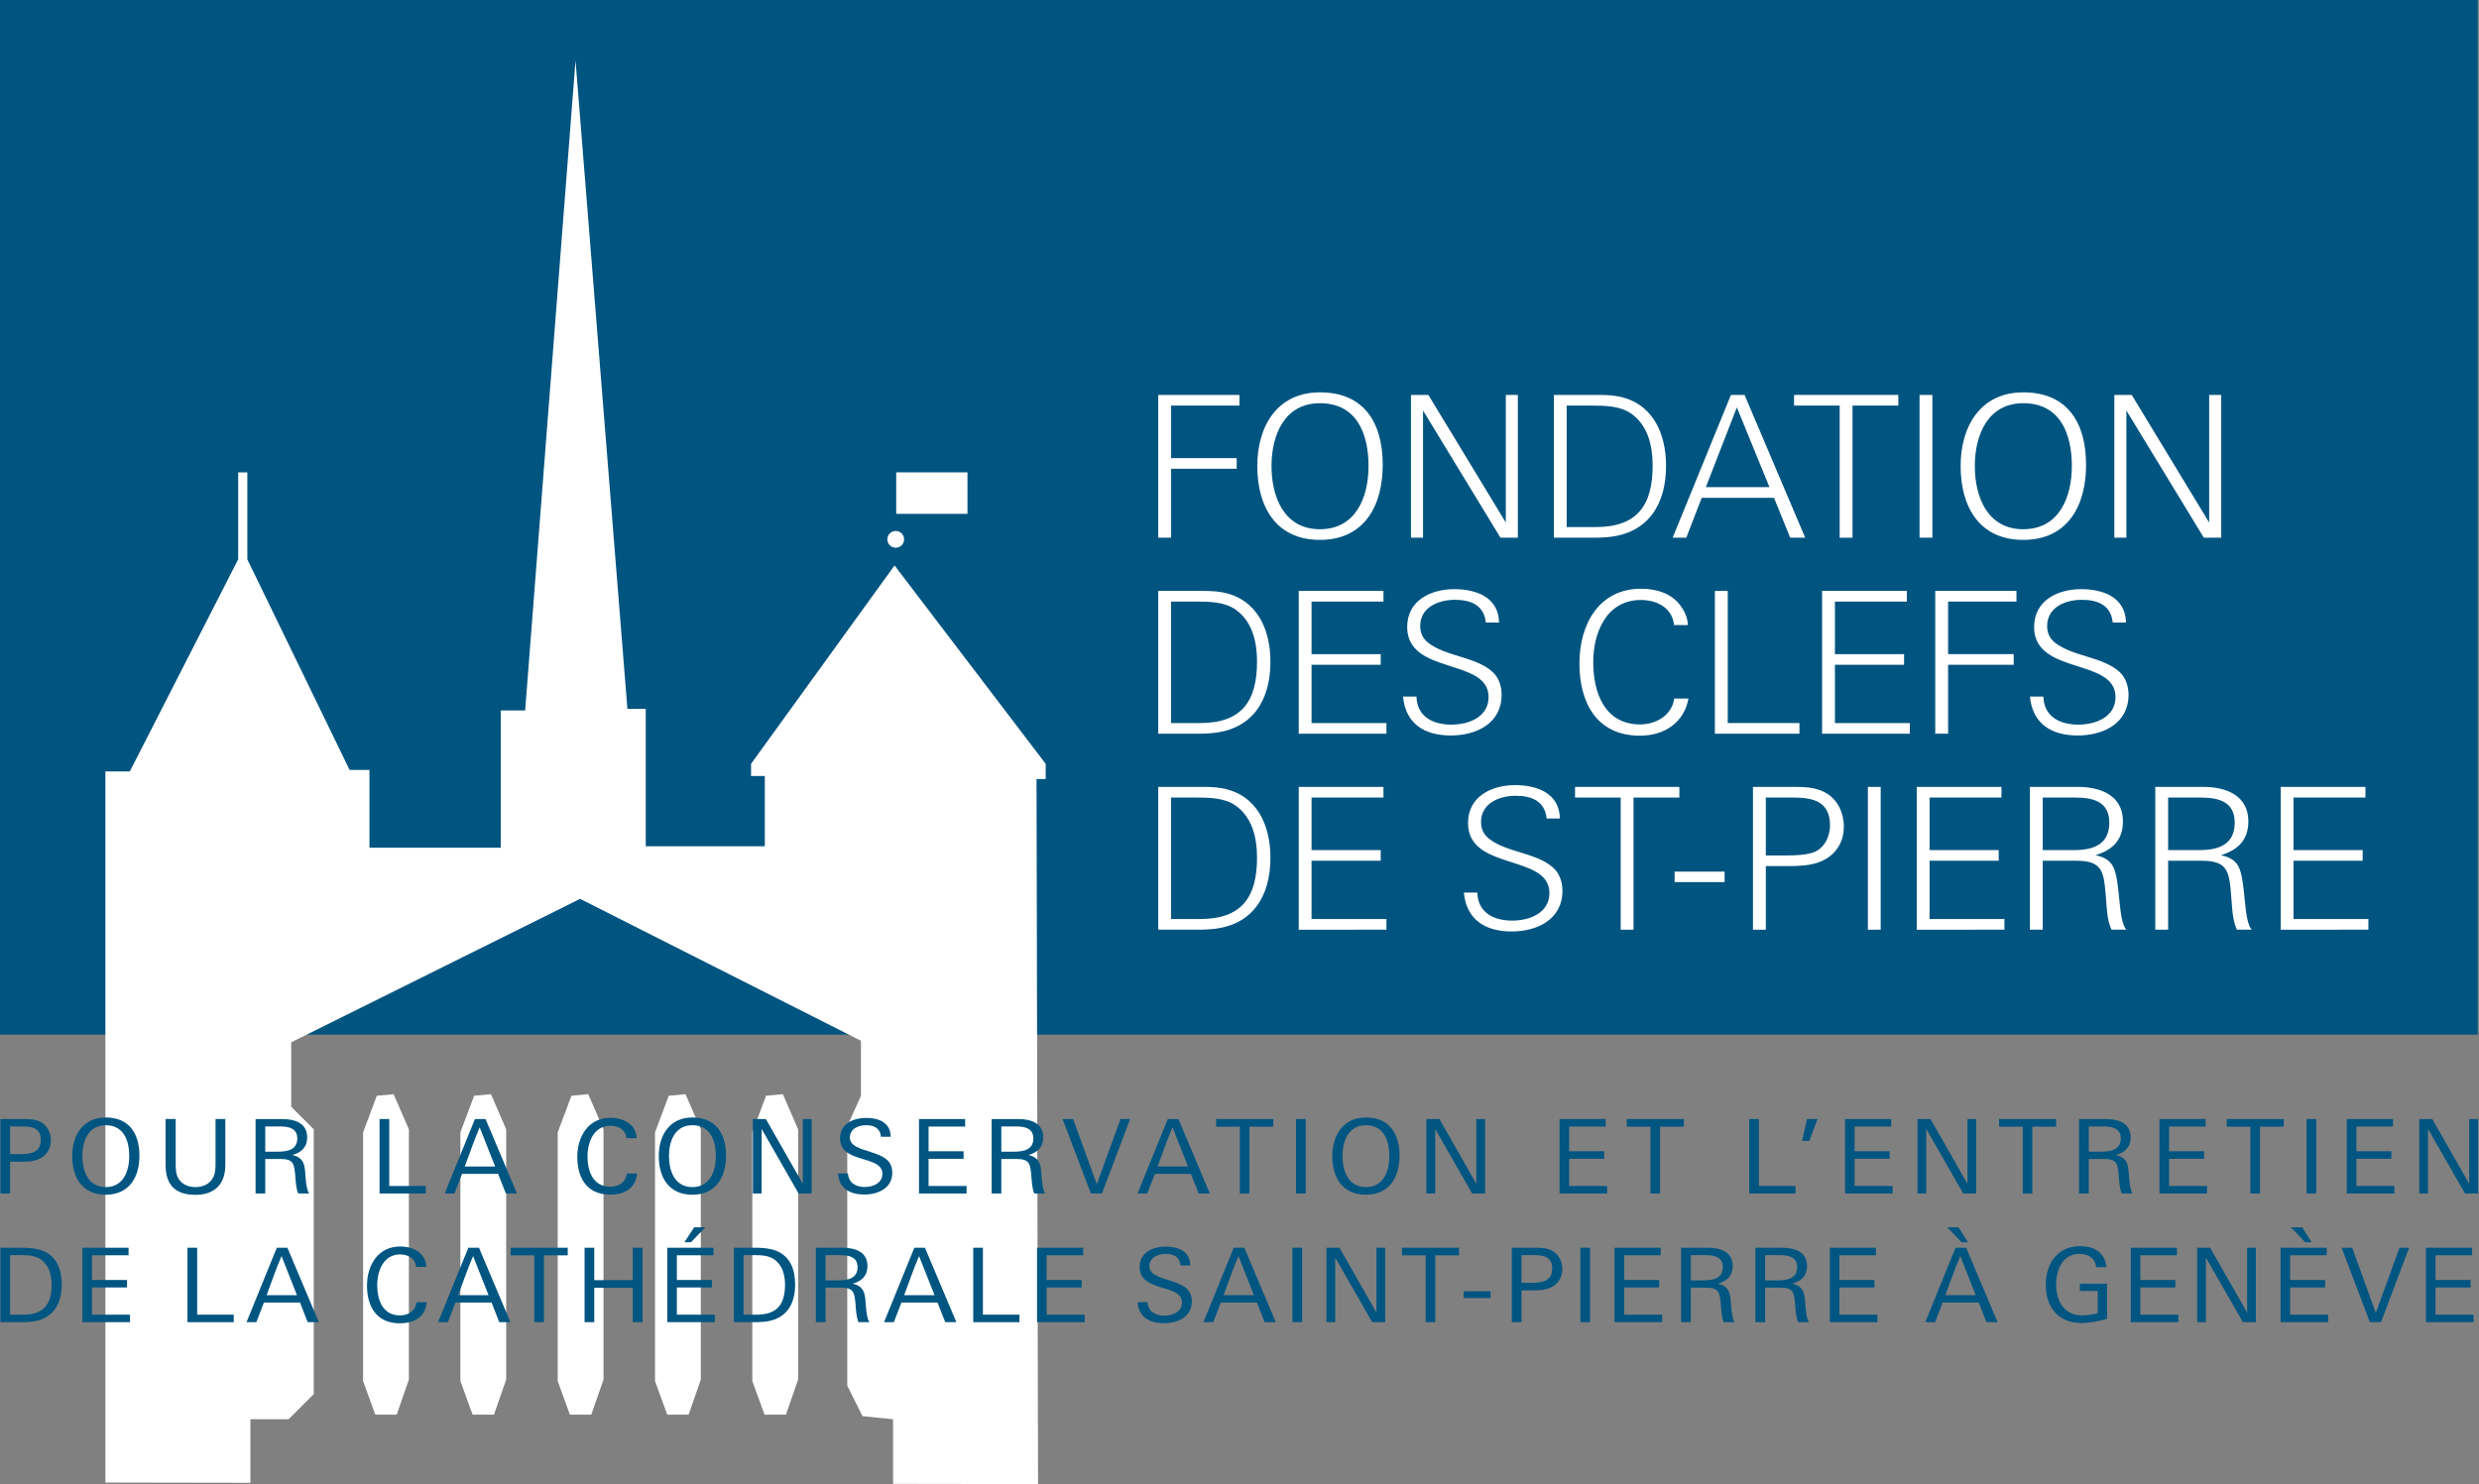 <?xml version="1.0" encoding="UTF-8"?> <svg xmlns="http://www.w3.org/2000/svg" xmlns:xlink="http://www.w3.org/1999/xlink" version="1.1" id="Layer_1" x="0px" y="0px" width="290.84px" height="174.17px" viewBox="0 0 290.84 174.17" xml:space="preserve"><rect x="0" y="0" width="290.84" height="174.17" fill="#808080" stroke="none"/> <polyline fill="#005480" points="290.684,0 -0.122,0 -0.122,121.42 290.684,121.42 "></polyline> <g> <path fill="#FFFFFF" d="M78.459,128.59l-1.612,4.299v29.191l1.434,3.939h2.507l1.432-4.119v-29.371l-1.792-4.119L78.459,128.59z M67.043,128.59l-1.612,4.299v29.191l1.433,3.939h2.507l1.434-4.119v-29.371l-1.792-4.119L67.043,128.59z M55.626,128.59 l-1.612,4.299v29.191l1.433,3.939h2.506l1.434-4.119v-29.371l-1.792-4.119L55.626,128.59z M44.209,128.59l-1.611,4.299v29.191 l1.433,3.939h2.507l1.433-4.119v-29.371l-1.792-4.119L44.209,128.59z M89.876,128.59l-1.612,4.299v29.191l1.434,3.939h2.507 l1.432-4.119v-29.371l-1.792-4.119L89.876,128.59z M122.68,89.639l-17.73-23.281L88.116,89.639v1.432h1.612v8.238H75.759V83.191 h-2.149l-6.088-76.11l-5.91,76.29h-2.866v16.115H43.344v-9.131h-2.328L29.018,65.642V55.434h-1.075v10.208L15.228,90.533h-2.865 v83.453l17.014,0.029v-7.459h4.477l2.955-2.955v-31.072l-2.642-2.641v-7.566l33.892-16.836l32.952,16.656v6.447l-1.611,3.58v30.445 l1.791,3.582l3.582,0.359v7.584l17.012,0.027l-0.178-82.738h1.075V89.639z"></path> <rect x="105.146" y="55.435" fill="#FFFFFF" width="8.359" height="4.866"></rect> <path fill="#FFFFFF" d="M106.074,63.295c0,0.543-0.442,0.984-0.986,0.984s-0.985-0.441-0.985-0.984 c0-0.544,0.442-0.983,0.985-0.983S106.074,62.751,106.074,63.295"></path> </g> <g> <path fill="#FFFFFF" d="M137.394,47.598v6.165h7.695v1.252h-7.695v8.089h-1.507V46.346h9.526v1.252H137.394z"></path> <path fill="#FFFFFF" d="M154.854,63.358c-5.191,0-7.348-3.94-7.348-8.668c0-4.612,2.295-8.646,7.348-8.646 c5.262,0,7.371,3.662,7.371,8.506C162.225,59.279,160.115,63.358,154.854,63.358z M154.854,47.319 c-4.172,0-5.678,3.755-5.678,7.371c0,3.639,1.482,7.417,5.678,7.417c4.219,0,5.703-3.755,5.703-7.417 C160.557,50.912,159.188,47.319,154.854,47.319z"></path> <path fill="#FFFFFF" d="M176.039,63.104l-9.086-14.927v14.927h-1.414V46.346h2.039l9.086,14.974V46.346h1.414v16.758H176.039z"></path> <path fill="#FFFFFF" d="M188.605,63.034c-0.926,0.093-1.877,0.069-2.805,0.069h-3.5V46.346h4.521c0.996,0,1.992-0.022,2.99,0.162 c4.078,0.766,5.654,4.335,5.654,8.159C195.467,59.187,193.357,62.617,188.605,63.034z M191.387,48.548 c-1.297-0.927-3.129-0.95-4.658-0.95h-2.92v14.255h3.406c4.869,0,6.676-2.55,6.676-7.209 C193.891,52.372,193.357,49.938,191.387,48.548z"></path> <path fill="#FFFFFF" d="M210.029,63.104l-1.9-4.682h-8.482l-1.809,4.682h-1.6l6.838-16.758h1.6l7.115,16.758H210.029z M203.771,47.807l-3.639,9.363h7.463L203.771,47.807z"></path> <path fill="#FFFFFF" d="M217.34,47.598v15.506h-1.506V47.598h-5.354v-1.252h12.236v1.252H217.34z"></path> <path fill="#FFFFFF" d="M225.203,63.104V46.346h1.506v16.758H225.203z"></path> <path fill="#FFFFFF" d="M237.371,63.358c-5.191,0-7.348-3.94-7.348-8.668c0-4.612,2.295-8.646,7.348-8.646 c5.262,0,7.371,3.662,7.371,8.506C244.742,59.279,242.633,63.358,237.371,63.358z M237.371,47.319c-4.172,0-5.68,3.755-5.68,7.371 c0,3.639,1.484,7.417,5.68,7.417c4.219,0,5.701-3.755,5.701-7.417C243.072,50.912,241.705,47.319,237.371,47.319z"></path> <path fill="#FFFFFF" d="M258.557,63.104l-9.086-14.927v14.927h-1.414V46.346h2.039l9.086,14.974V46.346h1.414v16.758H258.557z"></path> <path fill="#FFFFFF" d="M142.191,86.034c-0.927,0.093-1.877,0.069-2.805,0.069h-3.5V69.346h4.52c0.997,0,1.993-0.022,2.99,0.162 c4.08,0.766,5.654,4.335,5.654,8.159C149.051,82.187,146.943,85.617,142.191,86.034z M144.973,71.548 c-1.298-0.927-3.129-0.95-4.659-0.95h-2.92v14.255h3.407c4.867,0,6.676-2.55,6.676-7.209 C147.477,75.372,146.943,72.938,144.973,71.548z"></path> <path fill="#FFFFFF" d="M152.369,86.104V69.346h9.943v1.252h-8.438v6.165h8.113v1.252h-8.113v6.838h8.785v1.251H152.369z"></path> <path fill="#FFFFFF" d="M170.215,86.313c-3.061,0-5.309-1.345-5.609-4.566h1.576c0.068,2.388,1.969,3.291,4.102,3.291 c2.018,0,4.357-0.88,4.357-3.244c0-4.612-9.549-2.55-9.549-8.205c0-3.129,2.758-4.45,5.539-4.45c2.551,0,5.193,0.95,5.238,3.917 h-1.553c-0.209-2.04-1.762-2.666-3.615-2.666c-1.924,0-4.08,0.858-4.08,3.083c0,0.812,0.303,1.46,0.951,1.97 c2.063,1.6,5.516,1.623,7.486,3.361c0.787,0.695,1.113,1.715,1.113,2.735C176.172,84.898,173.205,86.313,170.215,86.313z"></path> <path fill="#FFFFFF" d="M192.393,86.336c-5.053,0-7.092-3.871-7.092-8.46c0-4.683,2.34-8.785,7.23-8.785 c1.762,0,3.547,0.51,4.637,1.993c0.486,0.673,0.834,1.438,0.857,2.271h-1.623c-0.209-2.039-2.016-2.943-3.895-2.943 c-4.01,0-5.586,3.802-5.586,7.278c0,3.593,1.322,7.324,5.518,7.324c1.807,0,3.709-1.043,3.986-3.036h1.668 C197.584,84.76,195.336,86.336,192.393,86.336z"></path> <path fill="#FFFFFF" d="M201.193,86.104V69.346h1.508v15.507h8.412v1.251H201.193z"></path> <path fill="#FFFFFF" d="M213.77,86.104V69.346h9.943v1.252h-8.436v6.165h8.111v1.252h-8.111v6.838h8.783v1.251H213.77z"></path> <path fill="#FFFFFF" d="M228.555,70.598v6.165h7.695v1.252h-7.695v8.089h-1.508V69.346h9.527v1.252H228.555z"></path> <path fill="#FFFFFF" d="M243.766,86.313c-3.059,0-5.307-1.345-5.609-4.566h1.576c0.07,2.388,1.971,3.291,4.104,3.291 c2.016,0,4.357-0.88,4.357-3.244c0-4.612-9.549-2.55-9.549-8.205c0-3.129,2.758-4.45,5.539-4.45c2.549,0,5.191,0.95,5.238,3.917 h-1.553c-0.209-2.04-1.762-2.666-3.617-2.666c-1.922,0-4.078,0.858-4.078,3.083c0,0.812,0.301,1.46,0.949,1.97 c2.064,1.6,5.518,1.623,7.488,3.361c0.787,0.695,1.111,1.715,1.111,2.735C249.723,84.898,246.756,86.313,243.766,86.313z"></path> <path fill="#FFFFFF" d="M142.191,109.033c-0.927,0.094-1.877,0.07-2.805,0.07h-3.5V92.346h4.52c0.997,0,1.993-0.023,2.99,0.162 c4.08,0.766,5.654,4.334,5.654,8.158C149.051,105.186,146.943,108.617,142.191,109.033z M144.973,94.547 c-1.298-0.926-3.129-0.949-4.659-0.949h-2.92v14.254h3.407c4.867,0,6.676-2.549,6.676-7.209 C147.477,98.371,146.943,95.938,144.973,94.547z"></path> <path fill="#FFFFFF" d="M152.369,109.104V92.346h9.943v1.252h-8.438v6.164h8.113v1.252h-8.113v6.838h8.785v1.252H152.369z"></path> <path fill="#FFFFFF" d="M177.352,109.313c-3.059,0-5.307-1.346-5.609-4.566h1.576c0.07,2.387,1.971,3.291,4.104,3.291 c2.016,0,4.357-0.881,4.357-3.244c0-4.613-9.549-2.551-9.549-8.205c0-3.129,2.758-4.451,5.539-4.451 c2.549,0,5.191,0.951,5.238,3.918h-1.553c-0.209-2.041-1.762-2.666-3.617-2.666c-1.924,0-4.078,0.857-4.078,3.082 c0,0.813,0.301,1.461,0.949,1.971c2.063,1.6,5.518,1.623,7.486,3.361c0.789,0.695,1.113,1.715,1.113,2.734 C183.309,107.898,180.342,109.313,177.352,109.313z"></path> <path fill="#FFFFFF" d="M191.648,93.598v15.506h-1.506V93.598h-5.355v-1.252h12.238v1.252H191.648z"></path> <path fill="#FFFFFF" d="M196.469,103.518v-1.229h5.863v1.229H196.469z"></path> <path fill="#FFFFFF" d="M213.24,101.246c-0.996,0.324-2.178,0.395-3.359,0.395h-2.713v7.463h-1.506V92.346h4.705 c1.391,0,2.758,0.023,3.986,0.787c1.32,0.836,1.971,2.342,1.971,3.871C216.324,99.045,215.164,100.598,213.24,101.246z M210.436,93.598h-3.268v6.791h2.504c0.904,0,2.201-0.047,3.059-0.348c1.299-0.465,1.971-1.855,1.971-3.176 C214.701,94.084,212.754,93.598,210.436,93.598z"></path> <path fill="#FFFFFF" d="M219.141,109.104V92.346h1.506v16.758H219.141z"></path> <path fill="#FFFFFF" d="M224.873,109.104V92.346h9.943v1.252h-8.436v6.164h8.111v1.252h-8.111v6.838h8.783v1.252H224.873z"></path> <path fill="#FFFFFF" d="M247.723,109.104c-0.557-1.205-0.557-2.713-0.672-4.033c-0.232-2.781-0.395-4.057-3.432-4.057h-3.963v8.09 h-1.506V92.346h5.633c2.619,0,5.283,0.973,5.283,4.033c0,2.201-1.205,3.361-3.221,3.986c0.904,0.162,1.738,0.58,2.131,1.461 c0.813,1.807,0.512,6.211,1.484,7.277H247.723z M243.436,93.598h-3.779v6.164h3.662c2.225,0,4.148-0.625,4.148-3.221 C247.467,94.037,245.521,93.598,243.436,93.598z"></path> <path fill="#FFFFFF" d="M262.434,109.104c-0.555-1.205-0.555-2.713-0.672-4.033c-0.23-2.781-0.393-4.057-3.43-4.057h-3.963v8.09 h-1.508V92.346h5.633c2.619,0,5.285,0.973,5.285,4.033c0,2.201-1.205,3.361-3.223,3.986c0.904,0.162,1.738,0.58,2.133,1.461 c0.811,1.807,0.51,6.211,1.482,7.277H262.434z M258.146,93.598h-3.777v6.164h3.662c2.225,0,4.148-0.625,4.148-3.221 C262.18,94.037,260.232,93.598,258.146,93.598z"></path> <path fill="#FFFFFF" d="M267.574,109.104V92.346h9.943v1.252h-8.438v6.164h8.113v1.252h-8.113v6.838h8.785v1.252H267.574z"></path> </g> <g> <path fill="#005581" d="M4.376,136.098c-0.459,0.17-1.015,0.23-1.583,0.23H1.186v3.734H0.05v-8.738h2.695 c0.749,0,1.522,0.012,2.175,0.436c0.713,0.459,1.051,1.256,1.051,2.078C5.972,134.902,5.379,135.736,4.376,136.098z M2.708,132.195 H1.186v3.25h1.196c1.221,0,2.405-0.193,2.405-1.691C4.788,132.436,3.833,132.195,2.708,132.195z"></path> <path fill="#005581" d="M12.408,140.207c-2.744,0-3.94-2.006-3.94-4.52c0-2.465,1.257-4.545,3.952-4.545 c2.767,0,3.939,1.934,3.939,4.484C16.36,138.141,15.164,140.207,12.408,140.207z M12.408,132.049c-2.042,0-2.744,1.861-2.744,3.613 c0,1.766,0.677,3.65,2.744,3.65c2.066,0,2.755-1.873,2.755-3.65C15.164,133.863,14.511,132.049,12.408,132.049z"></path> <path fill="#005581" d="M22.931,140.219c-2.32,0-3.504-1.123-3.504-3.516v-5.379h1.184v5.221c0,0.629,0.012,1.281,0.363,1.824 c0.423,0.666,1.208,0.943,1.97,0.943c0.894,0,1.764-0.398,2.127-1.256c0.206-0.484,0.217-1.016,0.217-1.535v-5.197h1.148v5.402 C26.436,138.963,25.179,140.219,22.931,140.219z"></path> <path fill="#005581" d="M34.987,140.063c-0.278-0.689-0.29-1.426-0.351-2.152c-0.121-1.281-0.193-1.896-1.655-1.896H31.12v4.049 h-1.136v-8.738h3.118c1.426,0,2.937,0.436,2.937,2.152c0,1.16-0.689,1.775-1.74,2.066c1.112,0.24,1.39,0.869,1.487,1.813 c0.06,0.58,0.072,1.195,0.193,1.861c0.06,0.326,0.133,0.615,0.29,0.846H34.987z M32.848,132.195H31.12v2.961h1.414 c1.1,0,2.344-0.17,2.344-1.547C34.878,132.389,33.851,132.195,32.848,132.195z"></path> <path fill="#005581" d="M44.53,140.063v-8.738h1.136v7.855h4.29v0.883H44.53z"></path> <path fill="#005581" d="M59.347,140.063l-0.906-2.309h-4.229l-0.895,2.309h-1.148l3.553-8.738h1.245l3.686,8.738H59.347z M56.278,132.303c-0.653,1.486-1.172,3.07-1.752,4.594h3.565L56.278,132.303z"></path> <path fill="#005581" d="M71.561,140.195c-2.695,0-3.831-1.959-3.831-4.424c0-2.381,1.281-4.592,3.903-4.592 c1.45,0,3.009,0.736,3.058,2.393h-1.196c-0.097-1.004-0.942-1.463-1.873-1.463c-1.97,0-2.695,1.934-2.695,3.613 c0,1.717,0.641,3.541,2.659,3.541c1.124,0,1.885-0.627,1.945-1.547h1.221C74.534,139.543,73.205,140.195,71.561,140.195z"></path> <path fill="#005581" d="M81.23,140.207c-2.743,0-3.94-2.006-3.94-4.52c0-2.465,1.257-4.545,3.952-4.545 c2.768,0,3.94,1.934,3.94,4.484C85.182,138.141,83.985,140.207,81.23,140.207z M81.23,132.049c-2.042,0-2.743,1.861-2.743,3.613 c0,1.766,0.677,3.65,2.743,3.65s2.755-1.873,2.755-3.65C83.985,133.863,83.333,132.049,81.23,132.049z"></path> <path fill="#005581" d="M93.694,140.063l-4.338-7.578v7.578h-1.027v-8.738h1.523l4.338,7.602v-7.602h1.027v8.738H93.694z"></path> <path fill="#005581" d="M101.409,140.184c-1.632,0-2.973-0.678-3.094-2.467l1.172-0.012c0.061,1.111,0.931,1.596,1.958,1.596 c0.967,0,2.079-0.436,2.079-1.547c0-0.557-0.314-0.918-0.773-1.172c-0.508-0.279-1.148-0.447-1.704-0.617 c-1.245-0.387-2.49-0.857-2.49-2.369c0-1.727,1.559-2.404,3.07-2.404c1.438,0,2.852,0.531,2.876,2.211h-1.148 c-0.097-1.014-0.822-1.354-1.74-1.354c-0.906,0-1.909,0.412-1.909,1.451c0,0.496,0.314,0.822,0.773,1.076 c0.495,0.266,1.172,0.447,1.704,0.627c1.245,0.412,2.501,0.846,2.501,2.418C104.684,139.457,103.003,140.184,101.409,140.184z"></path> <path fill="#005581" d="M107.819,140.063v-8.738h5.414v0.883h-4.291v2.9h4.109v0.883h-4.109v3.189h4.459v0.883H107.819z"></path> <path fill="#005581" d="M121.343,140.063c-0.278-0.689-0.29-1.426-0.351-2.152c-0.121-1.281-0.193-1.896-1.656-1.896h-1.861v4.049 h-1.136v-8.738h3.118c1.426,0,2.937,0.436,2.937,2.152c0,1.16-0.688,1.775-1.74,2.066c1.112,0.24,1.39,0.869,1.486,1.813 c0.061,0.58,0.073,1.195,0.193,1.861c0.061,0.326,0.133,0.615,0.29,0.846H121.343z M119.204,132.195h-1.728v2.961h1.414 c1.1,0,2.344-0.17,2.344-1.547C121.234,132.389,120.207,132.195,119.204,132.195z"></path> <path fill="#005581" d="M129.284,140.063h-1.305l-3.311-8.738h1.232l2.779,7.65l2.78-7.65h1.124L129.284,140.063z"></path> <path fill="#005581" d="M140.632,140.063l-0.906-2.309h-4.229l-0.895,2.309h-1.148l3.553-8.738h1.245l3.686,8.738H140.632z M137.563,132.303c-0.653,1.486-1.172,3.07-1.752,4.594h3.565L137.563,132.303z"></path> <path fill="#005581" d="M146.586,132.219v7.844h-1.124v-7.844h-2.78v-0.895h6.695v0.895H146.586z"></path> <path fill="#005581" d="M152.049,140.063v-8.738h1.137v8.738H152.049z"></path> <path fill="#005581" d="M160.248,140.207c-2.742,0-3.939-2.006-3.939-4.52c0-2.465,1.258-4.545,3.953-4.545 c2.766,0,3.939,1.934,3.939,4.484C164.201,138.141,163.004,140.207,160.248,140.207z M160.248,132.049 c-2.041,0-2.742,1.861-2.742,3.613c0,1.766,0.676,3.65,2.742,3.65s2.756-1.873,2.756-3.65 C163.004,133.863,162.352,132.049,160.248,132.049z"></path> <path fill="#005581" d="M172.713,140.063l-4.338-7.578v7.578h-1.027v-8.738h1.521l4.34,7.602v-7.602h1.027v8.738H172.713z"></path> <path fill="#005581" d="M182.969,140.063v-8.738h5.414v0.883h-4.291v2.9h4.109v0.883h-4.109v3.189h4.459v0.883H182.969z"></path> <path fill="#005581" d="M194.76,132.219v7.844h-1.125v-7.844h-2.779v-0.895h6.695v0.895H194.76z"></path> <path fill="#005581" d="M205.221,140.063v-8.738h1.137v7.855h4.289v0.883H205.221z"></path> <path fill="#005581" d="M212.275,133.887h-0.859l0.594-2.563h1.221L212.275,133.887z"></path> <path fill="#005581" d="M216.463,140.063v-8.738h5.414v0.883h-4.291v2.9h4.109v0.883h-4.109v3.189h4.459v0.883H216.463z"></path> <path fill="#005581" d="M230.33,140.063l-4.338-7.578v7.578h-1.027v-8.738h1.523l4.338,7.602v-7.602h1.027v8.738H230.33z"></path> <path fill="#005581" d="M238.438,132.219v7.844h-1.123v-7.844h-2.779v-0.895h6.693v0.895H238.438z"></path> <path fill="#005581" d="M248.922,140.063c-0.277-0.689-0.289-1.426-0.35-2.152c-0.121-1.281-0.193-1.896-1.656-1.896h-1.861v4.049 h-1.135v-8.738h3.117c1.426,0,2.938,0.436,2.938,2.152c0,1.16-0.689,1.775-1.74,2.066c1.111,0.24,1.389,0.869,1.486,1.813 c0.061,0.58,0.072,1.195,0.193,1.861c0.061,0.326,0.133,0.615,0.289,0.846H248.922z M246.783,132.195h-1.729v2.961h1.414 c1.1,0,2.346-0.17,2.346-1.547C248.814,132.389,247.787,132.195,246.783,132.195z"></path> <path fill="#005581" d="M253.355,140.063v-8.738h5.414v0.883h-4.291v2.9h4.109v0.883h-4.109v3.189h4.459v0.883H253.355z"></path> <path fill="#005581" d="M265.145,132.219v7.844h-1.123v-7.844h-2.779v-0.895h6.693v0.895H265.145z"></path> <path fill="#005581" d="M270.609,140.063v-8.738h1.135v8.738H270.609z"></path> <path fill="#005581" d="M275.33,140.063v-8.738h5.414v0.883h-4.289v2.9h4.107v0.883h-4.107v3.189h4.459v0.883H275.33z"></path> <path fill="#005581" d="M289.199,140.063l-4.34-7.578v7.578h-1.025v-8.738h1.521l4.338,7.602v-7.602h1.027v8.738H289.199z"></path> <path fill="#005581" d="M3.627,155.115c-0.483,0.049-0.991,0.049-1.475,0.049H0.05v-8.736h2.562c0.762,0,1.716,0.072,2.417,0.361 c1.668,0.689,2.212,2.199,2.212,3.977C7.241,153.158,6.129,154.863,3.627,155.115z M4.812,147.816 c-0.653-0.471-1.511-0.52-2.272-0.52H1.186v6.986h1.571c2.38,0,3.299-1.234,3.299-3.518C6.056,149.654,5.766,148.506,4.812,147.816 z"></path> <path fill="#005581" d="M9.671,155.164v-8.736h5.414v0.881h-4.29v2.9h4.109v0.883h-4.109v3.191h4.459v0.881H9.671z"></path> <path fill="#005581" d="M21.995,155.164v-8.736h1.136v7.855h4.29v0.881H21.995z"></path> <path fill="#005581" d="M36.1,155.164l-0.906-2.309h-4.23l-0.894,2.309h-1.148l3.553-8.736h1.245l3.686,8.736H36.1z M33.03,147.406 c-0.653,1.486-1.172,3.068-1.752,4.592h3.565L33.03,147.406z"></path> <path fill="#005581" d="M46.888,155.297c-2.695,0-3.831-1.957-3.831-4.422c0-2.381,1.281-4.594,3.904-4.594 c1.45,0,3.009,0.738,3.057,2.395h-1.196c-0.097-1.004-0.943-1.463-1.873-1.463c-1.97,0-2.695,1.934-2.695,3.613 c0,1.717,0.64,3.541,2.658,3.541c1.124,0,1.886-0.629,1.946-1.547h1.221C49.861,154.645,48.531,155.297,46.888,155.297z"></path> <path fill="#005581" d="M58.575,155.164l-0.906-2.309h-4.23l-0.894,2.309h-1.148l3.553-8.736h1.245l3.686,8.736H58.575z M55.506,147.406c-0.653,1.486-1.172,3.068-1.752,4.592h3.565L55.506,147.406z"></path> <path fill="#005581" d="M63.815,147.322v7.842h-1.124v-7.842h-2.78v-0.895h6.695v0.895H63.815z"></path> <path fill="#005581" d="M74.24,155.164v-4.035h-4.52v4.035h-1.136v-8.736h1.136v3.807h4.52v-3.807h1.136v8.736H74.24z"></path> <path fill="#005581" d="M78.287,155.164v-8.736h5.414v0.881h-4.29v2.9h4.109v0.883h-4.109v3.191h4.459v0.881H78.287z M81.066,145.787h-0.773l1.148-1.752h1.305L81.066,145.787z"></path> <path fill="#005581" d="M89.672,155.115c-0.483,0.049-0.991,0.049-1.474,0.049h-2.103v-8.736h2.563 c0.761,0,1.716,0.072,2.417,0.361c1.667,0.689,2.211,2.199,2.211,3.977C93.286,153.158,92.174,154.863,89.672,155.115z M90.857,147.816c-0.652-0.471-1.511-0.52-2.272-0.52h-1.354v6.986h1.571c2.381,0,3.299-1.234,3.299-3.518 C92.102,149.654,91.812,148.506,90.857,147.816z"></path> <path fill="#005581" d="M100.72,155.164c-0.278-0.688-0.29-1.426-0.351-2.15c-0.121-1.281-0.193-1.898-1.655-1.898h-1.861v4.049 h-1.136v-8.736h3.118c1.426,0,2.937,0.434,2.937,2.15c0,1.16-0.689,1.777-1.74,2.066c1.112,0.242,1.39,0.871,1.487,1.813 c0.06,0.58,0.072,1.197,0.193,1.861c0.06,0.326,0.133,0.617,0.29,0.846H100.72z M98.581,147.297h-1.728v2.961h1.414 c1.1,0,2.344-0.17,2.344-1.547C100.611,147.49,99.584,147.297,98.581,147.297z"></path> <path fill="#005581" d="M110.897,155.164l-0.906-2.309h-4.229l-0.895,2.309h-1.148l3.553-8.736h1.245l3.686,8.736H110.897z M107.828,147.406c-0.653,1.486-1.172,3.068-1.752,4.592h3.565L107.828,147.406z"></path> <path fill="#005581" d="M114.181,155.164v-8.736h1.136v7.855h4.29v0.881H114.181z"></path> <path fill="#005581" d="M121.669,155.164v-8.736h5.414v0.881h-4.29v2.9h4.109v0.883h-4.109v3.191h4.459v0.881H121.669z"></path> <path fill="#005581" d="M136.555,155.285c-1.632,0-2.973-0.676-3.094-2.465l1.172-0.012c0.061,1.111,0.931,1.594,1.958,1.594 c0.967,0,2.079-0.434,2.079-1.547c0-0.555-0.314-0.918-0.773-1.172c-0.508-0.277-1.148-0.447-1.704-0.615 c-1.245-0.387-2.49-0.859-2.49-2.369c0-1.729,1.559-2.404,3.07-2.404c1.438,0,2.852,0.531,2.876,2.211H138.5 c-0.097-1.016-0.822-1.354-1.74-1.354c-0.906,0-1.909,0.41-1.909,1.449c0,0.496,0.314,0.822,0.773,1.076 c0.495,0.266,1.172,0.447,1.704,0.629c1.245,0.41,2.501,0.846,2.501,2.416C139.83,154.561,138.15,155.285,136.555,155.285z"></path> <path fill="#005581" d="M148.369,155.164l-0.906-2.309h-4.23l-0.894,2.309h-1.148l3.553-8.736h1.245l3.685,8.736H148.369z M145.3,147.406c-0.653,1.486-1.172,3.068-1.752,4.592h3.564L145.3,147.406z"></path> <path fill="#005581" d="M151.633,155.164v-8.736h1.137v8.736H151.633z"></path> <path fill="#005581" d="M160.99,155.164l-4.34-7.576v7.576h-1.027v-8.736h1.523l4.338,7.602v-7.602h1.027v8.736H160.99z"></path> <path fill="#005581" d="M168.383,147.322v7.842h-1.123v-7.842h-2.781v-0.895h6.695v0.895H168.383z"></path> <path fill="#005581" d="M171.721,152.336v-0.797h3.154v0.797H171.721z"></path> <path fill="#005581" d="M181.695,151.201c-0.459,0.168-1.016,0.229-1.582,0.229h-1.607v3.734h-1.137v-8.736h2.695 c0.748,0,1.521,0.012,2.176,0.434c0.713,0.461,1.051,1.258,1.051,2.08C183.291,150.004,182.699,150.838,181.695,151.201z M180.027,147.297h-1.521v3.252h1.195c1.221,0,2.406-0.193,2.406-1.693C182.107,147.539,181.152,147.297,180.027,147.297z"></path> <path fill="#005581" d="M185.414,155.164v-8.736h1.135v8.736H185.414z"></path> <path fill="#005581" d="M189.422,155.164v-8.736h5.414v0.881h-4.289v2.9h4.107v0.883h-4.107v3.191h4.459v0.881H189.422z"></path> <path fill="#005581" d="M202.234,155.164c-0.279-0.688-0.291-1.426-0.352-2.15c-0.121-1.281-0.193-1.898-1.654-1.898h-1.861v4.049 h-1.137v-8.736h3.117c1.428,0,2.938,0.434,2.938,2.15c0,1.16-0.689,1.777-1.74,2.066c1.111,0.242,1.391,0.871,1.486,1.813 c0.061,0.58,0.072,1.197,0.193,1.861c0.061,0.326,0.133,0.617,0.291,0.846H202.234z M200.096,147.297h-1.729v2.961h1.414 c1.1,0,2.344-0.17,2.344-1.547C202.125,147.49,201.098,147.297,200.096,147.297z"></path> <path fill="#005581" d="M210.957,155.164c-0.279-0.688-0.291-1.426-0.352-2.15c-0.121-1.281-0.193-1.898-1.654-1.898h-1.861v4.049 h-1.137v-8.736h3.117c1.428,0,2.938,0.434,2.938,2.15c0,1.16-0.689,1.777-1.74,2.066c1.111,0.242,1.391,0.871,1.486,1.813 c0.061,0.58,0.072,1.197,0.193,1.861c0.061,0.326,0.133,0.617,0.291,0.846H210.957z M208.818,147.297h-1.729v2.961h1.414 c1.1,0,2.344-0.17,2.344-1.547C210.848,147.49,209.82,147.297,208.818,147.297z"></path> <path fill="#005581" d="M214.676,155.164v-8.736h5.414v0.881h-4.289v2.9h4.107v0.883h-4.107v3.191h4.459v0.881H214.676z"></path> <path fill="#005581" d="M233.055,155.164l-0.908-2.309h-4.229l-0.895,2.309h-1.148l3.553-8.736h1.246l3.686,8.736H233.055z M229.984,147.406c-0.652,1.486-1.172,3.068-1.752,4.592h3.564L229.984,147.406z M230.141,145.787l-1.68-1.752h1.307l1.135,1.752 H230.141z"></path> <path fill="#005581" d="M244.205,155.262c-2.744,0-4.193-1.873-4.193-4.496c0-2.477,1.377-4.52,4.035-4.52 c1.596,0,2.938,0.736,3.082,2.465h-1.184c-0.17-1.063-0.906-1.559-1.945-1.559c-2.006,0-2.768,1.813-2.768,3.553 c0,1.91,0.869,3.662,3.008,3.662c0.629,0,1.258-0.084,1.861-0.266v-2.6h-2.09v-0.857h3.189v4.133 C246.223,155.043,245.221,155.262,244.205,155.262z"></path> <path fill="#005581" d="M249.984,155.164v-8.736h5.414v0.881h-4.289v2.9h4.107v0.883h-4.107v3.191h4.459v0.881H249.984z"></path> <path fill="#005581" d="M263.141,155.164l-4.34-7.576v7.576h-1.025v-8.736h1.521l4.338,7.602v-7.602h1.027v8.736H263.141z"></path> <path fill="#005581" d="M267.557,155.164v-8.736h5.414v0.881h-4.291v2.9h4.109v0.883h-4.109v3.191h4.459v0.881H267.557z M270.457,145.787l-1.68-1.752h1.305l1.135,1.752H270.457z"></path> <path fill="#005581" d="M279.34,155.164h-1.305l-3.311-8.736h1.232l2.779,7.648l2.779-7.648h1.125L279.34,155.164z"></path> <path fill="#005581" d="M284.617,155.164v-8.736h5.414v0.881h-4.291v2.9h4.109v0.883h-4.109v3.191h4.459v0.881H284.617z"></path> </g> </svg> 